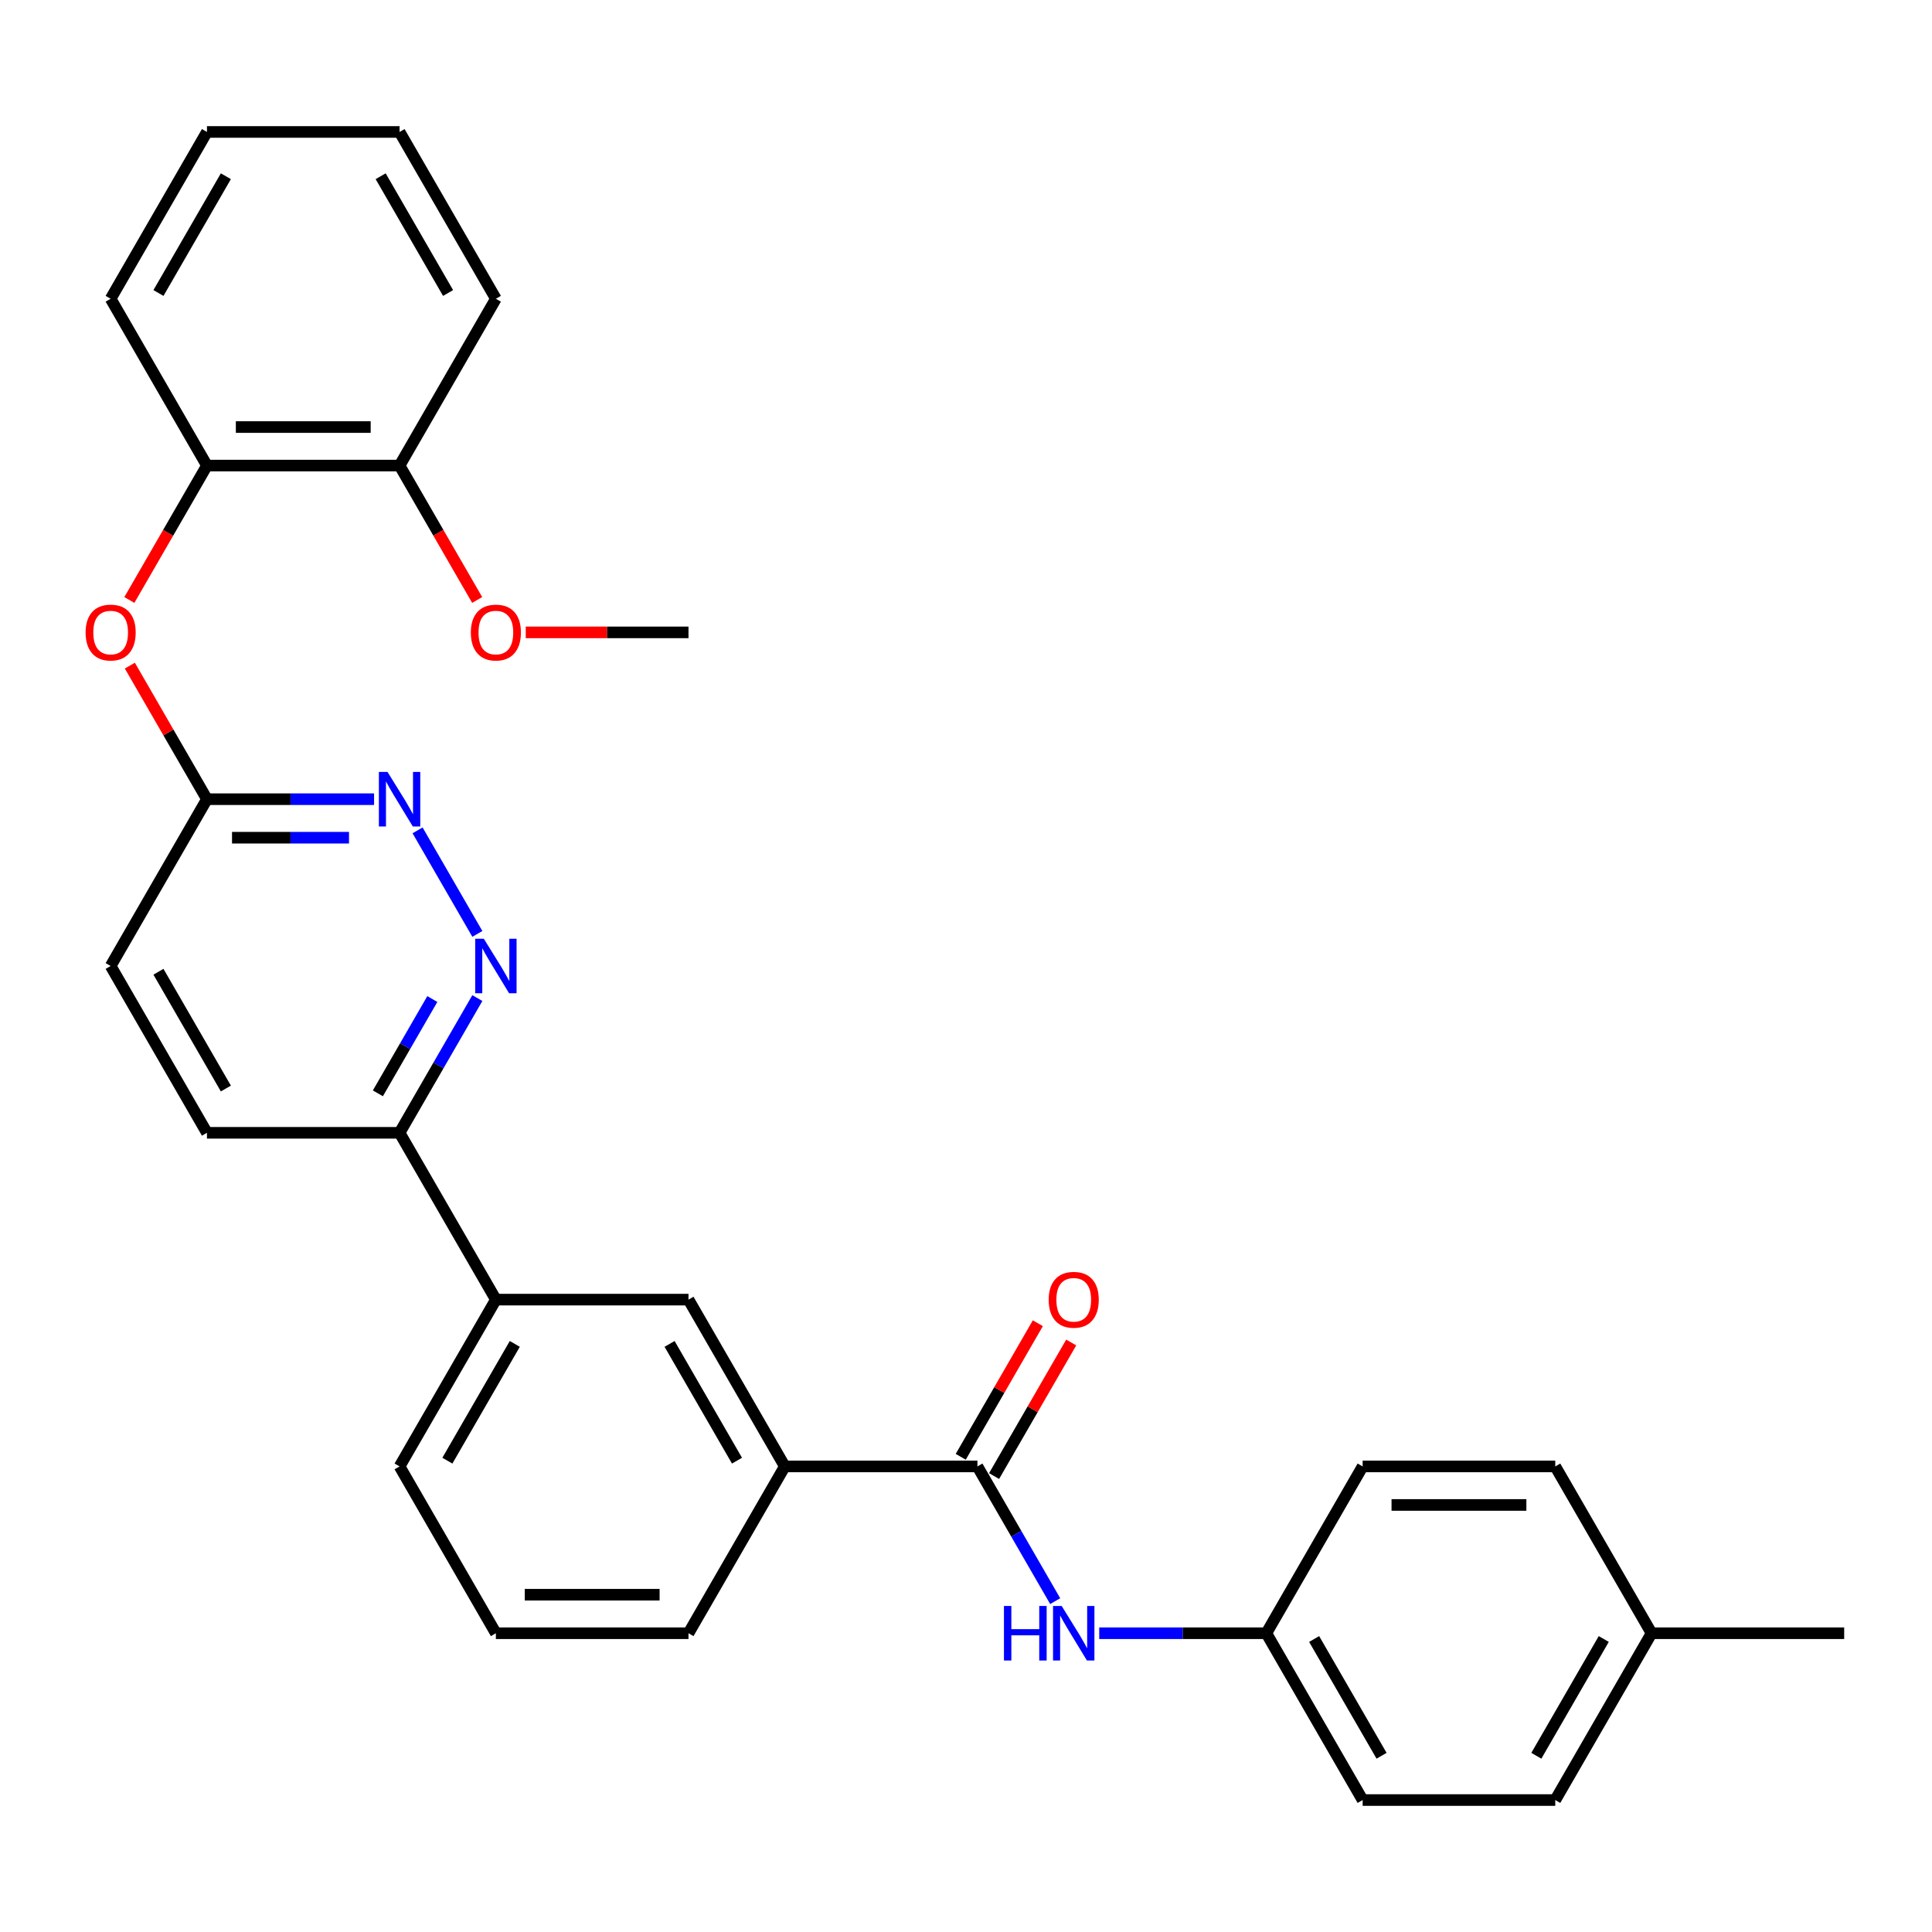 <?xml version='1.0' encoding='iso-8859-1'?>
<svg version='1.1' baseProfile='full'
              xmlns='http://www.w3.org/2000/svg'
                      xmlns:rdkit='http://www.rdkit.org/xml'
                      xmlns:xlink='http://www.w3.org/1999/xlink'
                  xml:space='preserve'
width='1000px' height='1000px' viewBox='0 0 1000 1000'>
<!-- END OF HEADER -->
<rect style='opacity:1.0;fill:#FFFFFF;stroke:none' width='1000' height='1000' x='0' y='0'> </rect>
<path class='bond-2' d='M 505.908,759.021 L 526.038,793.886' style='fill:none;fill-rule:evenodd;stroke:#000000;stroke-width:6px;stroke-linecap:butt;stroke-linejoin:miter;stroke-opacity:1' />
<path class='bond-2' d='M 526.038,793.886 L 546.167,828.752' style='fill:none;fill-rule:evenodd;stroke:#0000FF;stroke-width:6px;stroke-linecap:butt;stroke-linejoin:miter;stroke-opacity:1' />
<path class='bond-3' d='M 505.908,759.021 L 406.211,759.021' style='fill:none;fill-rule:evenodd;stroke:#000000;stroke-width:6px;stroke-linecap:butt;stroke-linejoin:miter;stroke-opacity:1' />
<path class='bond-10' d='M 514.542,764.006 L 534.499,729.439' style='fill:none;fill-rule:evenodd;stroke:#000000;stroke-width:6px;stroke-linecap:butt;stroke-linejoin:miter;stroke-opacity:1' />
<path class='bond-10' d='M 534.499,729.439 L 554.456,694.873' style='fill:none;fill-rule:evenodd;stroke:#FF0000;stroke-width:6px;stroke-linecap:butt;stroke-linejoin:miter;stroke-opacity:1' />
<path class='bond-10' d='M 497.274,754.036 L 517.231,719.47' style='fill:none;fill-rule:evenodd;stroke:#000000;stroke-width:6px;stroke-linecap:butt;stroke-linejoin:miter;stroke-opacity:1' />
<path class='bond-10' d='M 517.231,719.47 L 537.188,684.903' style='fill:none;fill-rule:evenodd;stroke:#FF0000;stroke-width:6px;stroke-linecap:butt;stroke-linejoin:miter;stroke-opacity:1' />
<path class='bond-0' d='M 247.076,516.61 L 226.946,551.475' style='fill:none;fill-rule:evenodd;stroke:#0000FF;stroke-width:6px;stroke-linecap:butt;stroke-linejoin:miter;stroke-opacity:1' />
<path class='bond-0' d='M 226.946,551.475 L 206.817,586.34' style='fill:none;fill-rule:evenodd;stroke:#000000;stroke-width:6px;stroke-linecap:butt;stroke-linejoin:miter;stroke-opacity:1' />
<path class='bond-0' d='M 223.769,517.099 L 209.678,541.505' style='fill:none;fill-rule:evenodd;stroke:#0000FF;stroke-width:6px;stroke-linecap:butt;stroke-linejoin:miter;stroke-opacity:1' />
<path class='bond-0' d='M 209.678,541.505 L 195.587,565.911' style='fill:none;fill-rule:evenodd;stroke:#000000;stroke-width:6px;stroke-linecap:butt;stroke-linejoin:miter;stroke-opacity:1' />
<path class='bond-1' d='M 247.076,483.39 L 216.129,429.79' style='fill:none;fill-rule:evenodd;stroke:#0000FF;stroke-width:6px;stroke-linecap:butt;stroke-linejoin:miter;stroke-opacity:1' />
<path class='bond-32' d='M 193.617,413.66 L 150.368,413.66' style='fill:none;fill-rule:evenodd;stroke:#0000FF;stroke-width:6px;stroke-linecap:butt;stroke-linejoin:miter;stroke-opacity:1' />
<path class='bond-32' d='M 150.368,413.66 L 107.119,413.66' style='fill:none;fill-rule:evenodd;stroke:#000000;stroke-width:6px;stroke-linecap:butt;stroke-linejoin:miter;stroke-opacity:1' />
<path class='bond-32' d='M 180.642,433.599 L 150.368,433.599' style='fill:none;fill-rule:evenodd;stroke:#0000FF;stroke-width:6px;stroke-linecap:butt;stroke-linejoin:miter;stroke-opacity:1' />
<path class='bond-32' d='M 150.368,433.599 L 120.094,433.599' style='fill:none;fill-rule:evenodd;stroke:#000000;stroke-width:6px;stroke-linecap:butt;stroke-linejoin:miter;stroke-opacity:1' />
<path class='bond-13' d='M 568.957,845.361 L 612.205,845.361' style='fill:none;fill-rule:evenodd;stroke:#0000FF;stroke-width:6px;stroke-linecap:butt;stroke-linejoin:miter;stroke-opacity:1' />
<path class='bond-13' d='M 612.205,845.361 L 655.454,845.361' style='fill:none;fill-rule:evenodd;stroke:#000000;stroke-width:6px;stroke-linecap:butt;stroke-linejoin:miter;stroke-opacity:1' />
<path class='bond-4' d='M 406.211,759.021 L 356.362,672.681' style='fill:none;fill-rule:evenodd;stroke:#000000;stroke-width:6px;stroke-linecap:butt;stroke-linejoin:miter;stroke-opacity:1' />
<path class='bond-4' d='M 381.466,756.04 L 346.572,695.601' style='fill:none;fill-rule:evenodd;stroke:#000000;stroke-width:6px;stroke-linecap:butt;stroke-linejoin:miter;stroke-opacity:1' />
<path class='bond-21' d='M 406.211,759.021 L 356.362,845.361' style='fill:none;fill-rule:evenodd;stroke:#000000;stroke-width:6px;stroke-linecap:butt;stroke-linejoin:miter;stroke-opacity:1' />
<path class='bond-8' d='M 356.362,672.681 L 256.665,672.681' style='fill:none;fill-rule:evenodd;stroke:#000000;stroke-width:6px;stroke-linecap:butt;stroke-linejoin:miter;stroke-opacity:1' />
<path class='bond-5' d='M 107.119,413.66 L 57.271,500' style='fill:none;fill-rule:evenodd;stroke:#000000;stroke-width:6px;stroke-linecap:butt;stroke-linejoin:miter;stroke-opacity:1' />
<path class='bond-7' d='M 107.119,413.66 L 87.162,379.093' style='fill:none;fill-rule:evenodd;stroke:#000000;stroke-width:6px;stroke-linecap:butt;stroke-linejoin:miter;stroke-opacity:1' />
<path class='bond-7' d='M 87.162,379.093 L 67.206,344.527' style='fill:none;fill-rule:evenodd;stroke:#FF0000;stroke-width:6px;stroke-linecap:butt;stroke-linejoin:miter;stroke-opacity:1' />
<path class='bond-6' d='M 206.817,586.34 L 256.665,672.681' style='fill:none;fill-rule:evenodd;stroke:#000000;stroke-width:6px;stroke-linecap:butt;stroke-linejoin:miter;stroke-opacity:1' />
<path class='bond-12' d='M 206.817,586.34 L 107.119,586.34' style='fill:none;fill-rule:evenodd;stroke:#000000;stroke-width:6px;stroke-linecap:butt;stroke-linejoin:miter;stroke-opacity:1' />
<path class='bond-9' d='M 66.952,310.55 L 87.036,275.765' style='fill:none;fill-rule:evenodd;stroke:#FF0000;stroke-width:6px;stroke-linecap:butt;stroke-linejoin:miter;stroke-opacity:1' />
<path class='bond-9' d='M 87.036,275.765 L 107.119,240.979' style='fill:none;fill-rule:evenodd;stroke:#000000;stroke-width:6px;stroke-linecap:butt;stroke-linejoin:miter;stroke-opacity:1' />
<path class='bond-30' d='M 256.665,672.681 L 206.817,759.021' style='fill:none;fill-rule:evenodd;stroke:#000000;stroke-width:6px;stroke-linecap:butt;stroke-linejoin:miter;stroke-opacity:1' />
<path class='bond-30' d='M 266.456,695.601 L 231.562,756.04' style='fill:none;fill-rule:evenodd;stroke:#000000;stroke-width:6px;stroke-linecap:butt;stroke-linejoin:miter;stroke-opacity:1' />
<path class='bond-11' d='M 107.119,240.979 L 206.817,240.979' style='fill:none;fill-rule:evenodd;stroke:#000000;stroke-width:6px;stroke-linecap:butt;stroke-linejoin:miter;stroke-opacity:1' />
<path class='bond-11' d='M 122.074,221.04 L 191.862,221.04' style='fill:none;fill-rule:evenodd;stroke:#000000;stroke-width:6px;stroke-linecap:butt;stroke-linejoin:miter;stroke-opacity:1' />
<path class='bond-24' d='M 107.119,240.979 L 57.271,154.639' style='fill:none;fill-rule:evenodd;stroke:#000000;stroke-width:6px;stroke-linecap:butt;stroke-linejoin:miter;stroke-opacity:1' />
<path class='bond-20' d='M 206.817,240.979 L 226.9,275.765' style='fill:none;fill-rule:evenodd;stroke:#000000;stroke-width:6px;stroke-linecap:butt;stroke-linejoin:miter;stroke-opacity:1' />
<path class='bond-20' d='M 226.9,275.765 L 246.984,310.55' style='fill:none;fill-rule:evenodd;stroke:#FF0000;stroke-width:6px;stroke-linecap:butt;stroke-linejoin:miter;stroke-opacity:1' />
<path class='bond-25' d='M 206.817,240.979 L 256.665,154.639' style='fill:none;fill-rule:evenodd;stroke:#000000;stroke-width:6px;stroke-linecap:butt;stroke-linejoin:miter;stroke-opacity:1' />
<path class='bond-14' d='M 107.119,586.34 L 57.271,500' style='fill:none;fill-rule:evenodd;stroke:#000000;stroke-width:6px;stroke-linecap:butt;stroke-linejoin:miter;stroke-opacity:1' />
<path class='bond-14' d='M 116.91,563.42 L 82.016,502.981' style='fill:none;fill-rule:evenodd;stroke:#000000;stroke-width:6px;stroke-linecap:butt;stroke-linejoin:miter;stroke-opacity:1' />
<path class='bond-16' d='M 655.454,845.361 L 705.302,759.021' style='fill:none;fill-rule:evenodd;stroke:#000000;stroke-width:6px;stroke-linecap:butt;stroke-linejoin:miter;stroke-opacity:1' />
<path class='bond-17' d='M 655.454,845.361 L 705.302,931.701' style='fill:none;fill-rule:evenodd;stroke:#000000;stroke-width:6px;stroke-linecap:butt;stroke-linejoin:miter;stroke-opacity:1' />
<path class='bond-17' d='M 680.199,848.343 L 715.093,908.781' style='fill:none;fill-rule:evenodd;stroke:#000000;stroke-width:6px;stroke-linecap:butt;stroke-linejoin:miter;stroke-opacity:1' />
<path class='bond-15' d='M 854.848,845.361 L 805,931.701' style='fill:none;fill-rule:evenodd;stroke:#000000;stroke-width:6px;stroke-linecap:butt;stroke-linejoin:miter;stroke-opacity:1' />
<path class='bond-15' d='M 830.103,848.343 L 795.209,908.781' style='fill:none;fill-rule:evenodd;stroke:#000000;stroke-width:6px;stroke-linecap:butt;stroke-linejoin:miter;stroke-opacity:1' />
<path class='bond-26' d='M 854.848,845.361 L 954.545,845.361' style='fill:none;fill-rule:evenodd;stroke:#000000;stroke-width:6px;stroke-linecap:butt;stroke-linejoin:miter;stroke-opacity:1' />
<path class='bond-31' d='M 854.848,845.361 L 805,759.021' style='fill:none;fill-rule:evenodd;stroke:#000000;stroke-width:6px;stroke-linecap:butt;stroke-linejoin:miter;stroke-opacity:1' />
<path class='bond-18' d='M 705.302,759.021 L 805,759.021' style='fill:none;fill-rule:evenodd;stroke:#000000;stroke-width:6px;stroke-linecap:butt;stroke-linejoin:miter;stroke-opacity:1' />
<path class='bond-18' d='M 720.257,778.96 L 790.045,778.96' style='fill:none;fill-rule:evenodd;stroke:#000000;stroke-width:6px;stroke-linecap:butt;stroke-linejoin:miter;stroke-opacity:1' />
<path class='bond-19' d='M 705.302,931.701 L 805,931.701' style='fill:none;fill-rule:evenodd;stroke:#000000;stroke-width:6px;stroke-linecap:butt;stroke-linejoin:miter;stroke-opacity:1' />
<path class='bond-27' d='M 272.118,327.319 L 314.24,327.319' style='fill:none;fill-rule:evenodd;stroke:#FF0000;stroke-width:6px;stroke-linecap:butt;stroke-linejoin:miter;stroke-opacity:1' />
<path class='bond-27' d='M 314.24,327.319 L 356.362,327.319' style='fill:none;fill-rule:evenodd;stroke:#000000;stroke-width:6px;stroke-linecap:butt;stroke-linejoin:miter;stroke-opacity:1' />
<path class='bond-23' d='M 356.362,845.361 L 256.665,845.361' style='fill:none;fill-rule:evenodd;stroke:#000000;stroke-width:6px;stroke-linecap:butt;stroke-linejoin:miter;stroke-opacity:1' />
<path class='bond-23' d='M 341.408,825.422 L 271.62,825.422' style='fill:none;fill-rule:evenodd;stroke:#000000;stroke-width:6px;stroke-linecap:butt;stroke-linejoin:miter;stroke-opacity:1' />
<path class='bond-22' d='M 206.817,759.021 L 256.665,845.361' style='fill:none;fill-rule:evenodd;stroke:#000000;stroke-width:6px;stroke-linecap:butt;stroke-linejoin:miter;stroke-opacity:1' />
<path class='bond-28' d='M 57.271,154.639 L 107.119,68.299' style='fill:none;fill-rule:evenodd;stroke:#000000;stroke-width:6px;stroke-linecap:butt;stroke-linejoin:miter;stroke-opacity:1' />
<path class='bond-28' d='M 82.016,151.657 L 116.91,91.219' style='fill:none;fill-rule:evenodd;stroke:#000000;stroke-width:6px;stroke-linecap:butt;stroke-linejoin:miter;stroke-opacity:1' />
<path class='bond-33' d='M 256.665,154.639 L 206.817,68.299' style='fill:none;fill-rule:evenodd;stroke:#000000;stroke-width:6px;stroke-linecap:butt;stroke-linejoin:miter;stroke-opacity:1' />
<path class='bond-33' d='M 231.92,151.657 L 197.026,91.219' style='fill:none;fill-rule:evenodd;stroke:#000000;stroke-width:6px;stroke-linecap:butt;stroke-linejoin:miter;stroke-opacity:1' />
<path class='bond-29' d='M 107.119,68.299 L 206.817,68.299' style='fill:none;fill-rule:evenodd;stroke:#000000;stroke-width:6px;stroke-linecap:butt;stroke-linejoin:miter;stroke-opacity:1' />
<path  class='atom-1' d='M 250.424 485.883
L 259.676 500.837
Q 260.593 502.313, 262.069 504.985
Q 263.544 507.657, 263.624 507.816
L 263.624 485.883
L 267.373 485.883
L 267.373 514.117
L 263.504 514.117
L 253.575 497.767
Q 252.418 495.853, 251.182 493.659
Q 249.985 491.466, 249.627 490.788
L 249.627 514.117
L 245.958 514.117
L 245.958 485.883
L 250.424 485.883
' fill='#0000FF'/>
<path  class='atom-2' d='M 200.575 399.543
L 209.827 414.497
Q 210.745 415.973, 212.22 418.645
Q 213.696 421.316, 213.775 421.476
L 213.775 399.543
L 217.524 399.543
L 217.524 427.777
L 213.656 427.777
L 203.726 411.426
Q 202.569 409.512, 201.333 407.319
Q 200.137 405.126, 199.778 404.448
L 199.778 427.777
L 196.109 427.777
L 196.109 399.543
L 200.575 399.543
' fill='#0000FF'/>
<path  class='atom-3' d='M 519.646 831.244
L 523.475 831.244
L 523.475 843.248
L 537.911 843.248
L 537.911 831.244
L 541.739 831.244
L 541.739 859.478
L 537.911 859.478
L 537.911 846.438
L 523.475 846.438
L 523.475 859.478
L 519.646 859.478
L 519.646 831.244
' fill='#0000FF'/>
<path  class='atom-3' d='M 549.516 831.244
L 558.768 846.199
Q 559.685 847.674, 561.16 850.346
Q 562.636 853.018, 562.716 853.177
L 562.716 831.244
L 566.464 831.244
L 566.464 859.478
L 562.596 859.478
L 552.666 843.128
Q 551.51 841.214, 550.273 839.02
Q 549.077 836.827, 548.718 836.149
L 548.718 859.478
L 545.049 859.478
L 545.049 831.244
L 549.516 831.244
' fill='#0000FF'/>
<path  class='atom-8' d='M 44.31 327.399
Q 44.31 320.62, 47.66 316.831
Q 51.01 313.043, 57.271 313.043
Q 63.532 313.043, 66.882 316.831
Q 70.231 320.62, 70.231 327.399
Q 70.231 334.258, 66.842 338.166
Q 63.452 342.035, 57.271 342.035
Q 51.05 342.035, 47.66 338.166
Q 44.31 334.298, 44.31 327.399
M 57.271 338.844
Q 61.578 338.844, 63.891 335.973
Q 66.243 333.062, 66.243 327.399
Q 66.243 321.856, 63.891 319.064
Q 61.578 316.233, 57.271 316.233
Q 52.964 316.233, 50.611 319.025
Q 48.298 321.816, 48.298 327.399
Q 48.298 333.102, 50.611 335.973
Q 52.964 338.844, 57.271 338.844
' fill='#FF0000'/>
<path  class='atom-11' d='M 542.796 672.76
Q 542.796 665.981, 546.146 662.192
Q 549.496 658.404, 555.757 658.404
Q 562.018 658.404, 565.368 662.192
Q 568.717 665.981, 568.717 672.76
Q 568.717 679.62, 565.328 683.528
Q 561.938 687.396, 555.757 687.396
Q 549.536 687.396, 546.146 683.528
Q 542.796 679.659, 542.796 672.76
M 555.757 684.206
Q 560.064 684.206, 562.377 681.334
Q 564.729 678.423, 564.729 672.76
Q 564.729 667.217, 562.377 664.426
Q 560.064 661.594, 555.757 661.594
Q 551.45 661.594, 549.097 664.386
Q 546.784 667.177, 546.784 672.76
Q 546.784 678.463, 549.097 681.334
Q 551.45 684.206, 555.757 684.206
' fill='#FF0000'/>
<path  class='atom-21' d='M 243.704 327.399
Q 243.704 320.62, 247.054 316.831
Q 250.404 313.043, 256.665 313.043
Q 262.926 313.043, 266.276 316.831
Q 269.626 320.62, 269.626 327.399
Q 269.626 334.258, 266.236 338.166
Q 262.846 342.035, 256.665 342.035
Q 250.444 342.035, 247.054 338.166
Q 243.704 334.298, 243.704 327.399
M 256.665 338.844
Q 260.972 338.844, 263.285 335.973
Q 265.638 333.062, 265.638 327.399
Q 265.638 321.856, 263.285 319.064
Q 260.972 316.233, 256.665 316.233
Q 252.358 316.233, 250.005 319.025
Q 247.692 321.816, 247.692 327.399
Q 247.692 333.102, 250.005 335.973
Q 252.358 338.844, 256.665 338.844
' fill='#FF0000'/>
</svg>
